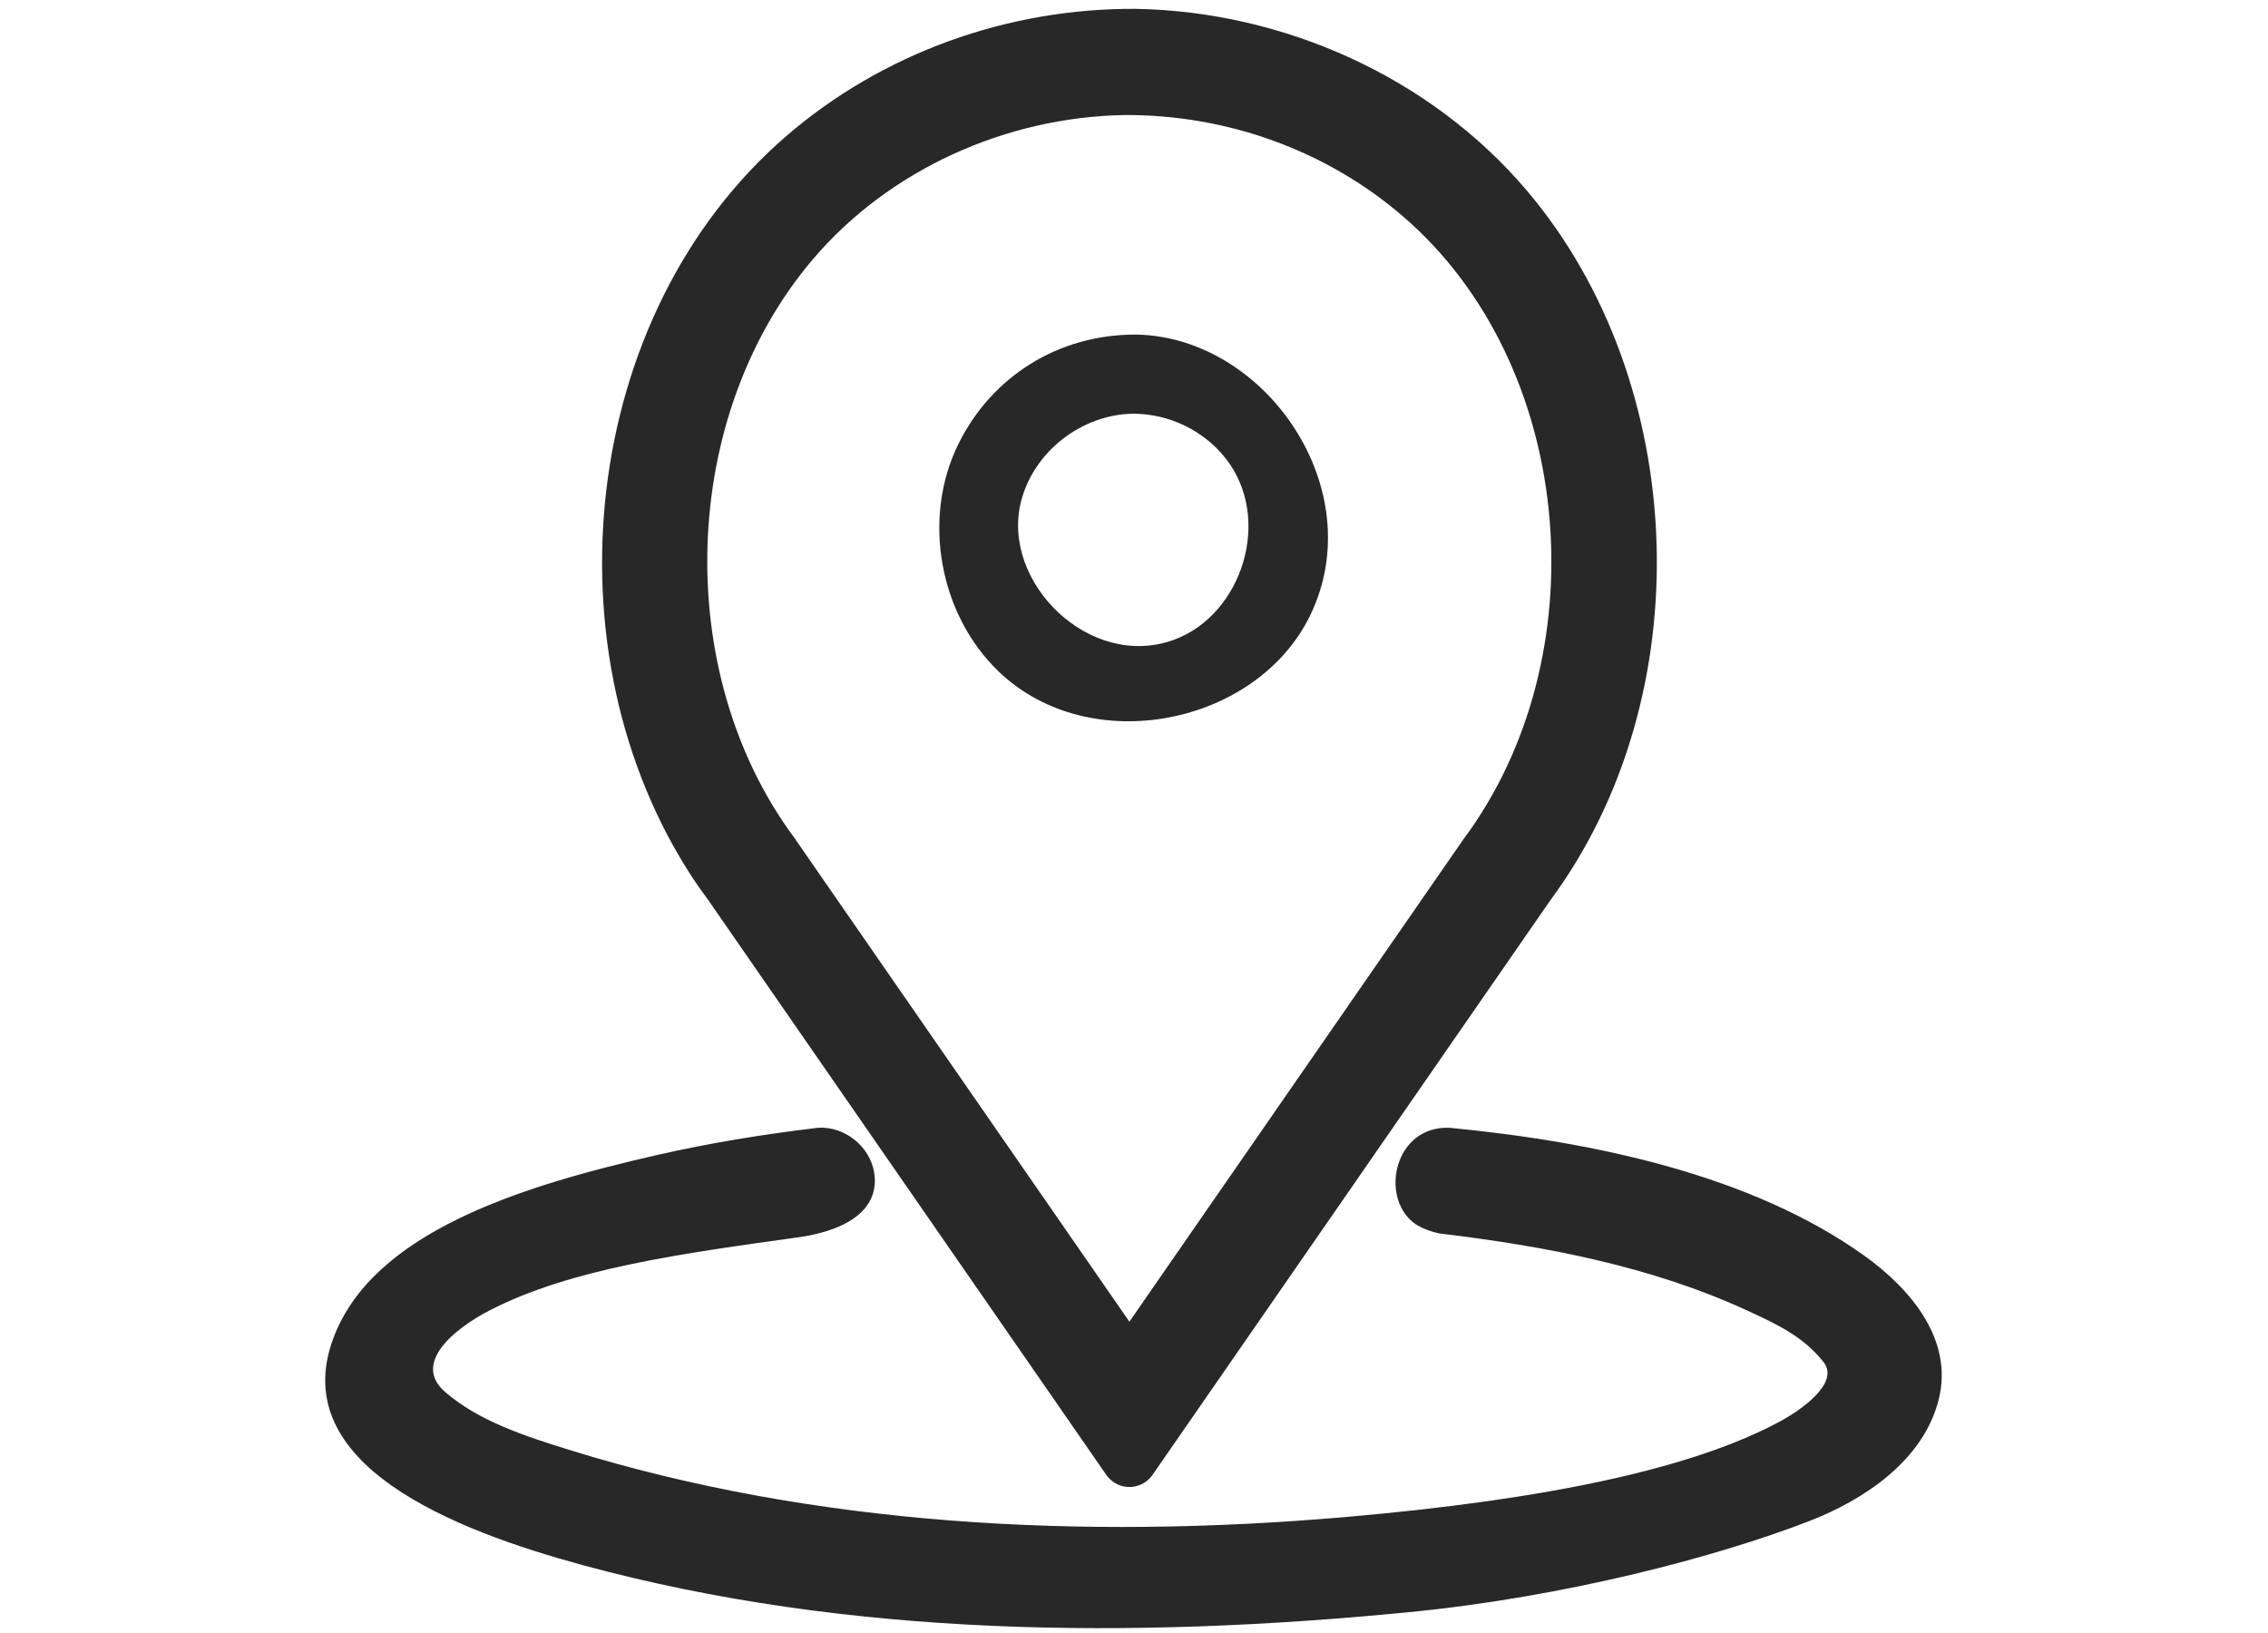 <?xml version="1.0" encoding="UTF-8" standalone="no"?>
<!DOCTYPE svg PUBLIC "-//W3C//DTD SVG 1.1//EN" "http://www.w3.org/Graphics/SVG/1.1/DTD/svg11.dtd">
<svg width="100%" height="100%" viewBox="0 0 50 36" version="1.1" xmlns="http://www.w3.org/2000/svg" xmlns:xlink="http://www.w3.org/1999/xlink" xml:space="preserve" xmlns:serif="http://www.serif.com/" style="fill-rule:evenodd;clip-rule:evenodd;stroke-linejoin:round;stroke-miterlimit:2;">
    <g transform="matrix(0.6,0,0,0.6,25,18)">
        <g transform="matrix(1,0,0,1,-30,-30)">
            <g>
                <path d="M30.093,12.294C34.847,12.385 38.709,17.979 36.479,22.598C34.53,26.637 28.404,27.892 25.041,24.686C22.845,22.591 22.193,19.035 23.559,16.291C24.77,13.857 27.196,12.276 30.093,12.294ZM29.945,15.201C28.075,15.237 26.324,16.584 25.852,18.415C25.088,21.377 28.372,24.643 31.47,23.506C33.978,22.586 35.106,19.052 33.368,16.842C32.559,15.813 31.274,15.193 29.945,15.201Z" style="fill:rgb(40,40,40);fill-rule:nonzero;"/>
                <path d="M30.072,0.325C35.519,0.425 40.89,2.836 44.417,6.982C50.436,14.059 50.849,25.573 45.307,33.065L30.649,54.236C30.228,54.762 29.445,54.777 29.013,54.236L14.333,33.036C14.071,32.682 14.072,32.683 13.82,32.312C8.333,24.008 9.62,11.564 17.22,5.003C20.739,1.964 25.338,0.296 30.072,0.325ZM29.637,4.227C25.282,4.306 21.002,6.232 18.197,9.531C13.297,15.294 13.016,24.695 17.503,30.76L29.831,48.562L42.138,30.788C42.253,30.633 42.252,30.634 42.365,30.477C47.073,23.747 46.138,13.349 39.894,7.959C37.086,5.534 33.427,4.204 29.637,4.227Z" style="fill:rgb(40,40,40);fill-rule:nonzero;"/>
                <path d="M18.59,41.434C19.571,41.487 20.411,42.296 20.474,43.257C20.559,44.55 19.302,45.239 17.618,45.468C13.494,46.045 9.319,46.593 6.309,48.155C5.019,48.824 3.47,50.089 4.687,51.143C5.928,52.217 7.617,52.764 9.25,53.272C18.244,56.067 28.117,56.568 37.688,55.746C45.227,55.098 50.571,53.944 53.762,52.212C54.477,51.824 55.949,50.82 55.335,50.045C54.599,49.116 53.672,48.677 52.539,48.155C49.018,46.531 45.118,45.786 41.231,45.321C41.231,45.321 40.641,45.212 40.272,44.924C39.021,43.946 39.58,41.347 41.605,41.438C47.008,41.958 52.732,43.205 56.827,46.132C58.548,47.362 60.111,49.229 59.571,51.41C59.01,53.675 56.791,55.121 54.821,55.884C51.418,57.202 45.849,58.674 40.092,59.236C29.941,60.226 19.492,60.153 9.754,57.509C4.991,56.216 -1.107,53.814 0.565,49.213C2,45.264 7.512,43.572 12.469,42.439C14.395,41.999 16.346,41.682 18.307,41.447C18.307,41.447 18.361,41.433 18.59,41.434Z" style="fill:rgb(40,40,40);fill-rule:nonzero;"/>
            </g>
        </g>
    </g>
</svg>
